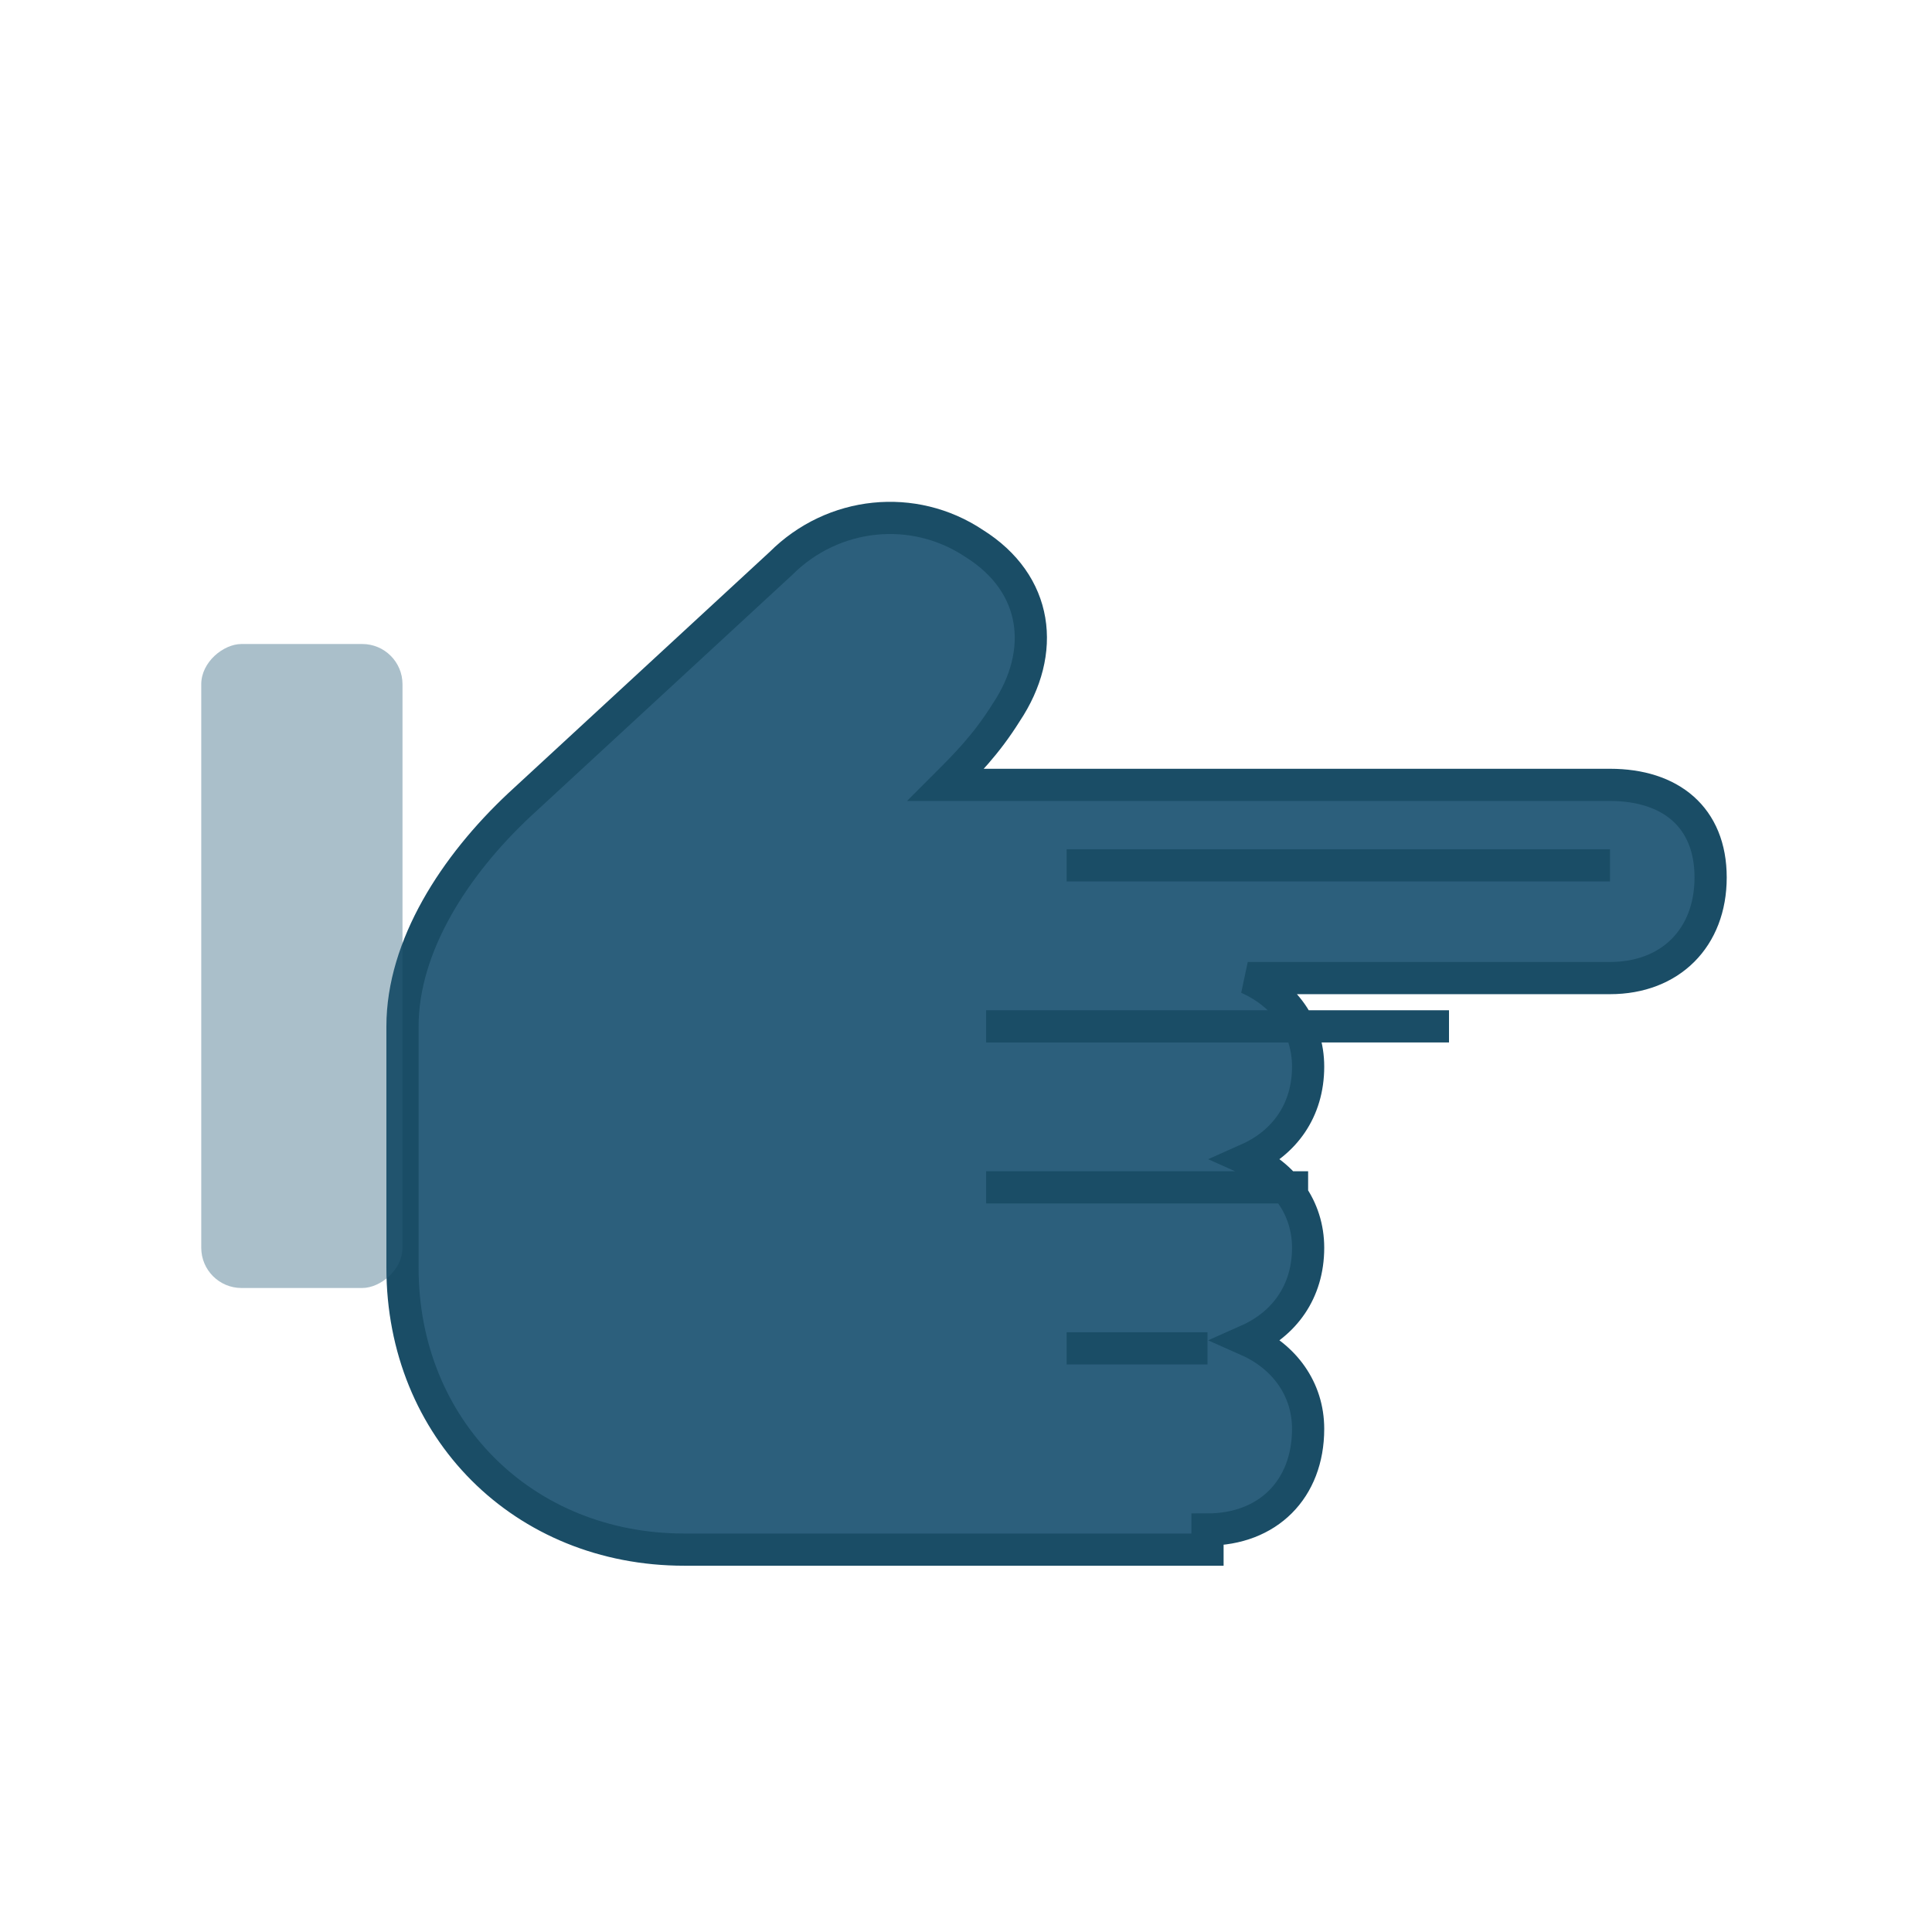 <svg xmlns="http://www.w3.org/2000/svg" viewBox="0 0 48 48" fill="#2c5f7c">
  <!-- Work glove with pointing finger - rotated to point right -->
  <g transform="rotate(90 24 24)">
    <!-- Index finger pointing -->
    <path d="M38 18c0-1.5-1-2.5-2.5-2.5-1 0-1.8.6-2.2 1.5-.4-.9-1.2-1.5-2.3-1.5-1 0-1.8.6-2.2 1.5-.4-.9-1.2-1.5-2.3-1.5-1 0-1.8.6-2.2 1.5V8c0-1.5-1-2.5-2.5-2.5S19.5 6.5 19.5 8v16.5c-.5-.5-1-1-1.8-1.5-1.5-1-3.2-.8-4.2.8-1 1.5-.8 3.5.5 4.8l6 6.5c1.5 1.6 3.5 2.9 5.5 2.9h6c4 0 7-3 7-7V18zm-16.5 3.5V8m4 15.5V12m4 11.5V15.5m4 6V18" stroke="#1a4d66" stroke-width="0.8"/>
    
    <!-- Wrist cuff -->
    <rect x="16" y="38" width="16" height="5" rx="1" opacity="0.4"/>
  </g>
</svg>
